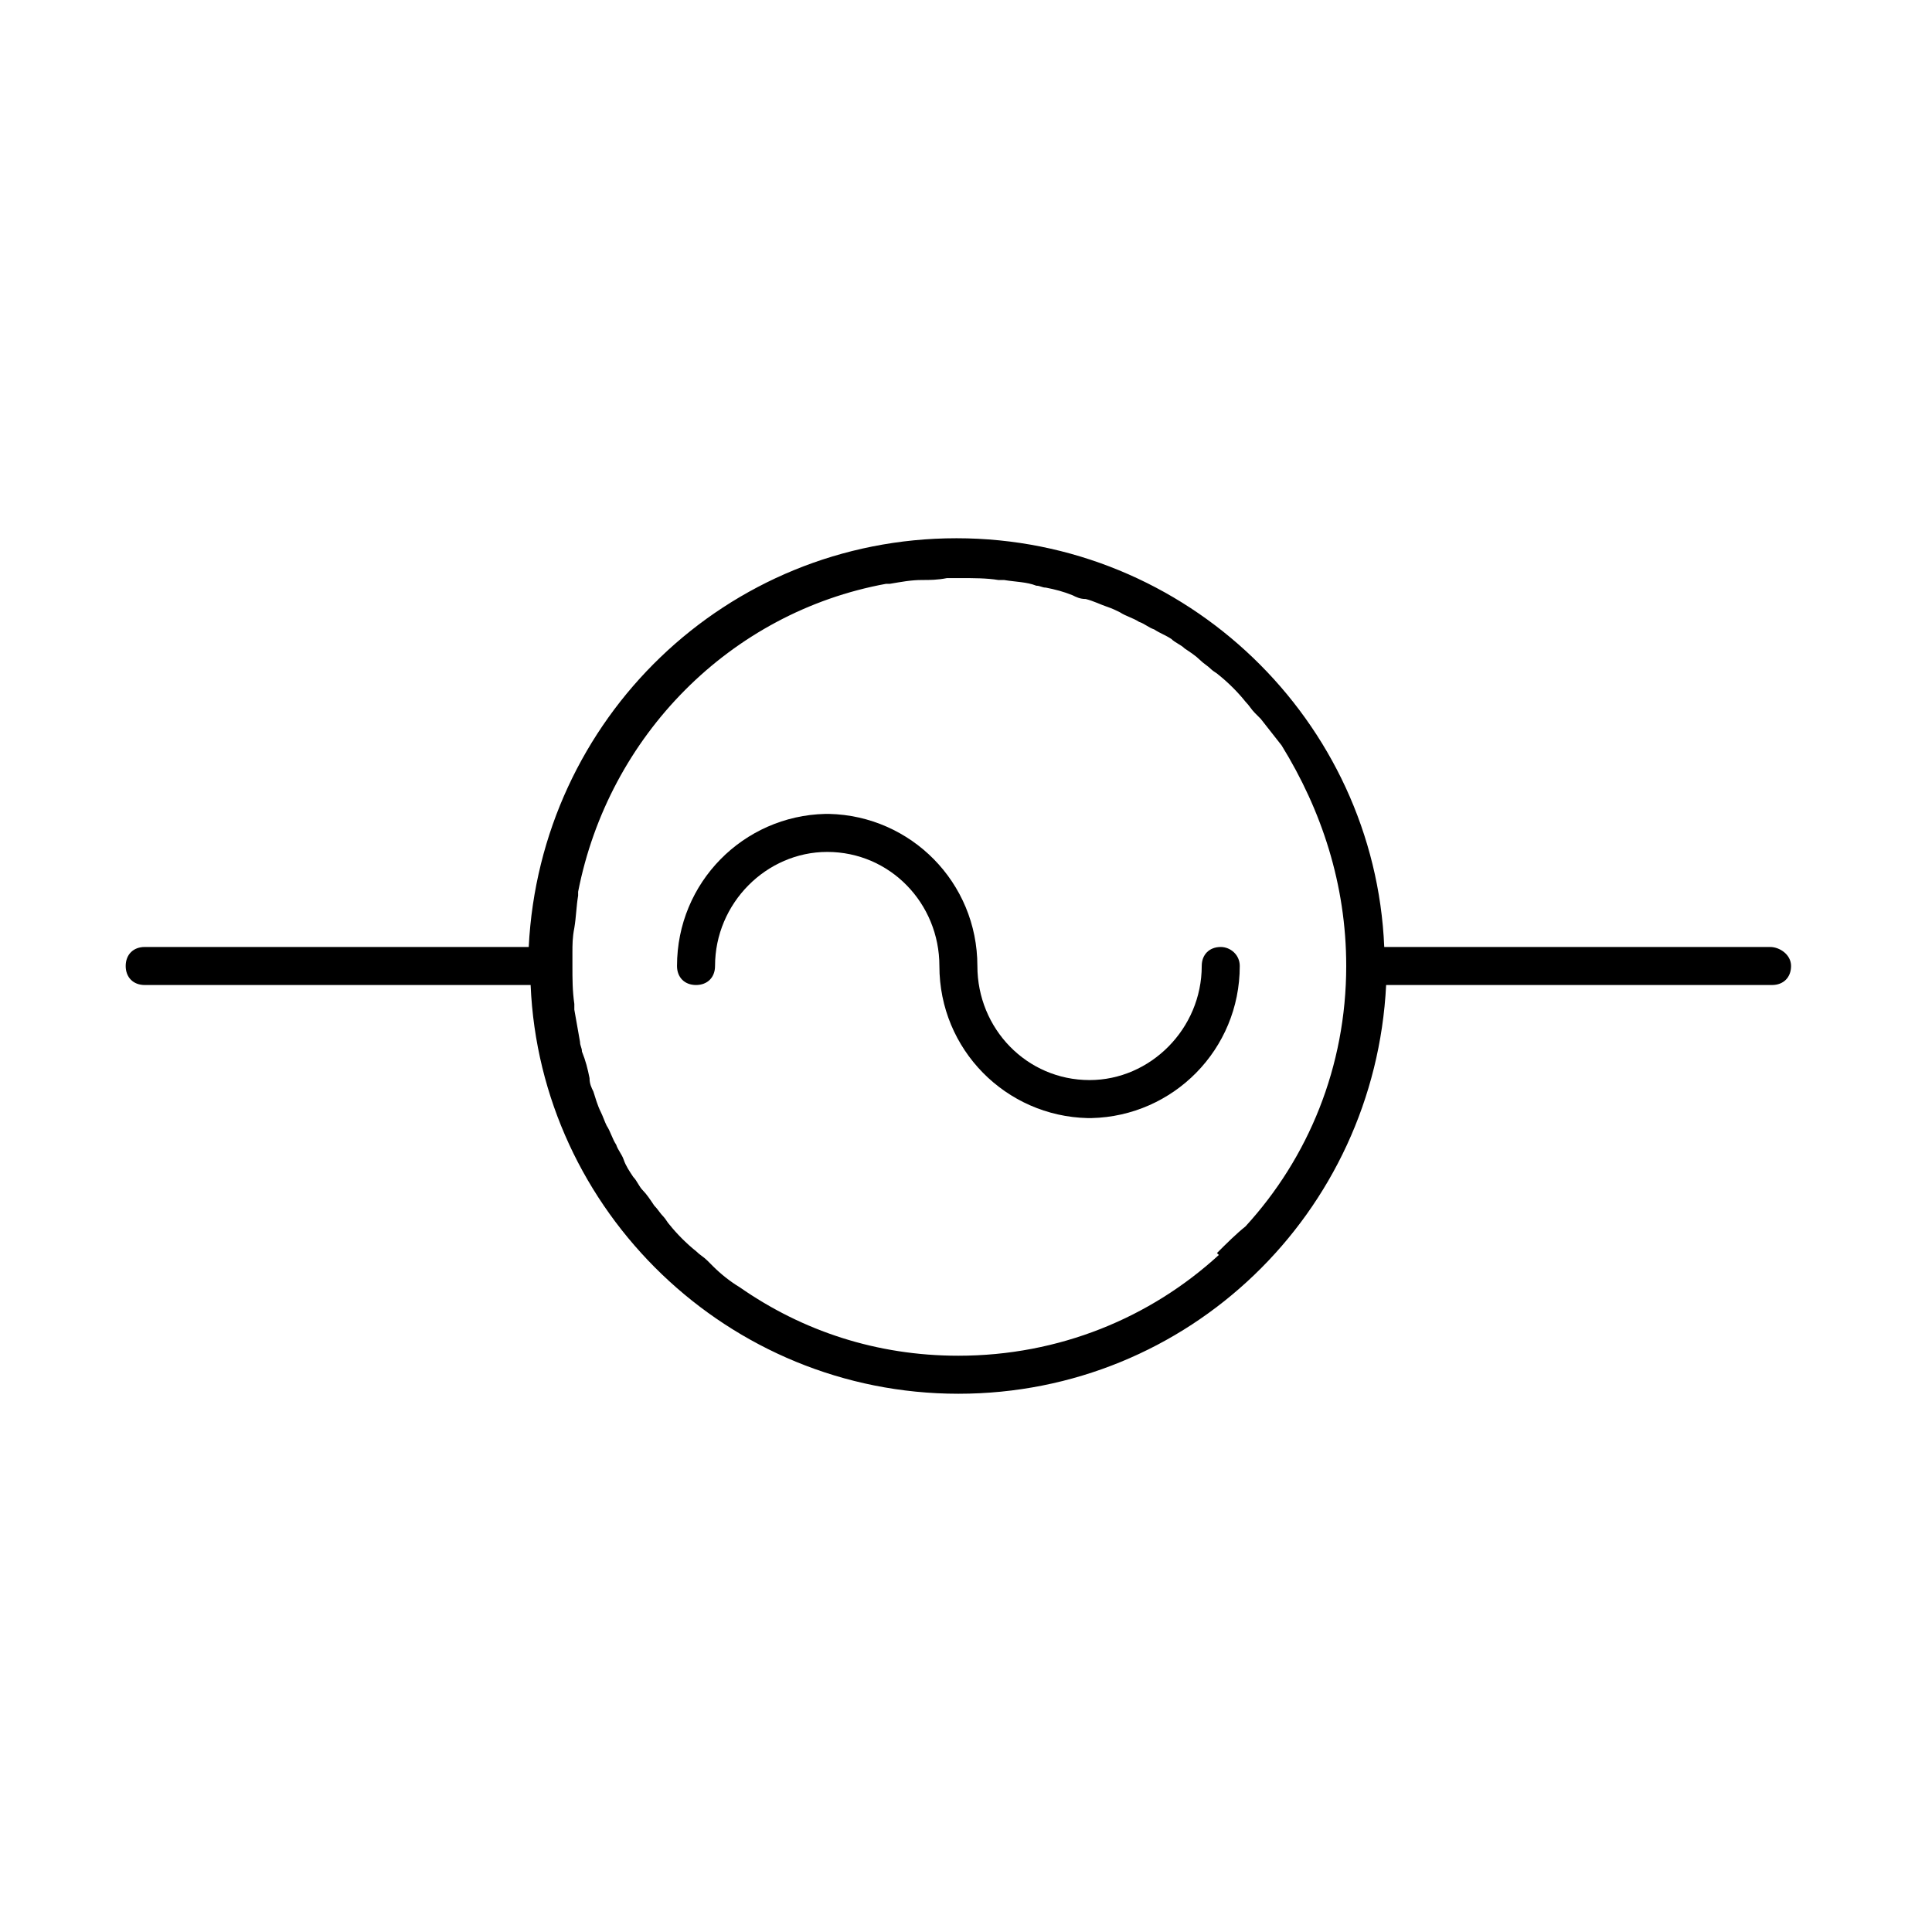 <?xml version="1.0" encoding="UTF-8"?>
<!-- Uploaded to: SVG Repo, www.svgrepo.com, Generator: SVG Repo Mixer Tools -->
<svg fill="#000000" width="800px" height="800px" version="1.1" viewBox="144 144 512 512" xmlns="http://www.w3.org/2000/svg">
 <g>
  <path d="m613.11 394.96h-102.27c-2.519-59.953-52.395-108.32-113.36-108.32-60.961 0-110.34 47.863-113.36 108.32h-101.77c-3.023 0-5.039 2.016-5.039 5.039s2.016 5.039 5.039 5.039h102.27c2.519 59.953 52.395 108.32 113.36 108.32 60.961 0 110.34-47.863 113.36-108.32h102.27c3.023 0 5.039-2.016 5.039-5.039 0.004-3.023-3.019-5.039-5.539-5.039zm-139.05 74.059c-2.519 2.016-5.039 4.535-7.559 7.055l0.504 0.504c-18.137 16.625-42.32 26.703-69.023 26.703-21.664 0-41.312-6.551-57.938-18.137-2.519-1.512-5.039-3.527-7.055-5.543-0.504-0.504-1.008-1.008-1.512-1.512-1.008-1.008-2.016-1.512-3.023-2.519-2.519-2.016-5.039-4.535-7.055-7.055-0.504-0.504-1.008-1.512-1.512-2.016-1.008-1.008-1.512-2.016-2.519-3.023-1.008-1.512-2.016-3.023-3.023-4.031-1.008-1.008-1.512-2.519-2.519-3.527-1.008-1.512-2.016-3.023-2.519-4.535-0.504-1.512-1.512-2.519-2.016-4.031-1.008-1.512-1.512-3.527-2.519-5.039-0.504-1.008-1.008-2.519-1.512-3.527-1.008-2.016-1.512-4.031-2.016-5.543-0.504-1.008-1.008-2.016-1.008-3.527-0.504-2.519-1.008-4.535-2.016-7.055 0-1.008-0.504-1.512-0.504-2.519-0.504-3.023-1.008-5.543-1.512-8.566v-1.512c-0.504-3.527-0.504-6.551-0.504-10.078v-3.527c0-2.016 0-4.031 0.504-6.551 0.504-3.023 0.504-5.543 1.008-8.566v-1.008c8.062-41.312 40.305-74.059 81.617-81.617h1.008c3.023-0.504 5.543-1.008 8.566-1.008 2.016 0 4.031 0 6.551-0.504h3.527c3.527 0 7.055 0 10.078 0.504h1.512c3.023 0.504 6.047 0.504 8.566 1.512 1.008 0 1.512 0.504 2.519 0.504 2.519 0.504 4.535 1.008 7.055 2.016 1.008 0.504 2.016 1.008 3.527 1.008 2.016 0.504 4.031 1.512 5.543 2.016 1.512 0.504 2.519 1.008 3.527 1.512 1.512 1.008 3.527 1.512 5.039 2.519 1.512 0.504 2.519 1.512 4.031 2.016 1.512 1.008 3.023 1.512 4.535 2.519 1.008 1.008 2.519 1.512 3.527 2.519 1.512 1.008 3.023 2.016 4.031 3.023 1.008 1.008 2.016 1.512 3.023 2.519 0.504 0.504 1.512 1.008 2.016 1.512 2.519 2.016 5.039 4.535 7.055 7.055 1.008 1.008 1.512 2.016 2.519 3.023 0.504 0.504 1.008 1.008 1.512 1.512 2.016 2.519 3.527 4.535 5.543 7.055 10.57 17.141 17.121 36.789 17.121 58.453 0 26.699-10.078 50.883-26.703 69.02z"/>
  <path d="m467.51 394.96c-3.023 0-5.039 2.016-5.039 5.039 0 16.625-13.602 30.23-29.727 30.23-16.625 0-29.727-13.602-29.727-30.23 0-22.168-17.633-39.801-39.297-40.305h-1.008c-21.664 0.504-39.297 18.137-39.297 40.305 0 3.023 2.016 5.039 5.039 5.039s5.039-2.016 5.039-5.039c0-16.625 13.602-30.23 29.727-30.23 16.625 0 29.727 13.602 29.727 30.23 0 22.168 17.633 39.801 39.297 40.305h1.008c21.664-0.504 39.297-18.137 39.297-40.305 0-3.023-2.519-5.039-5.039-5.039z"/>
 </g>
</svg>